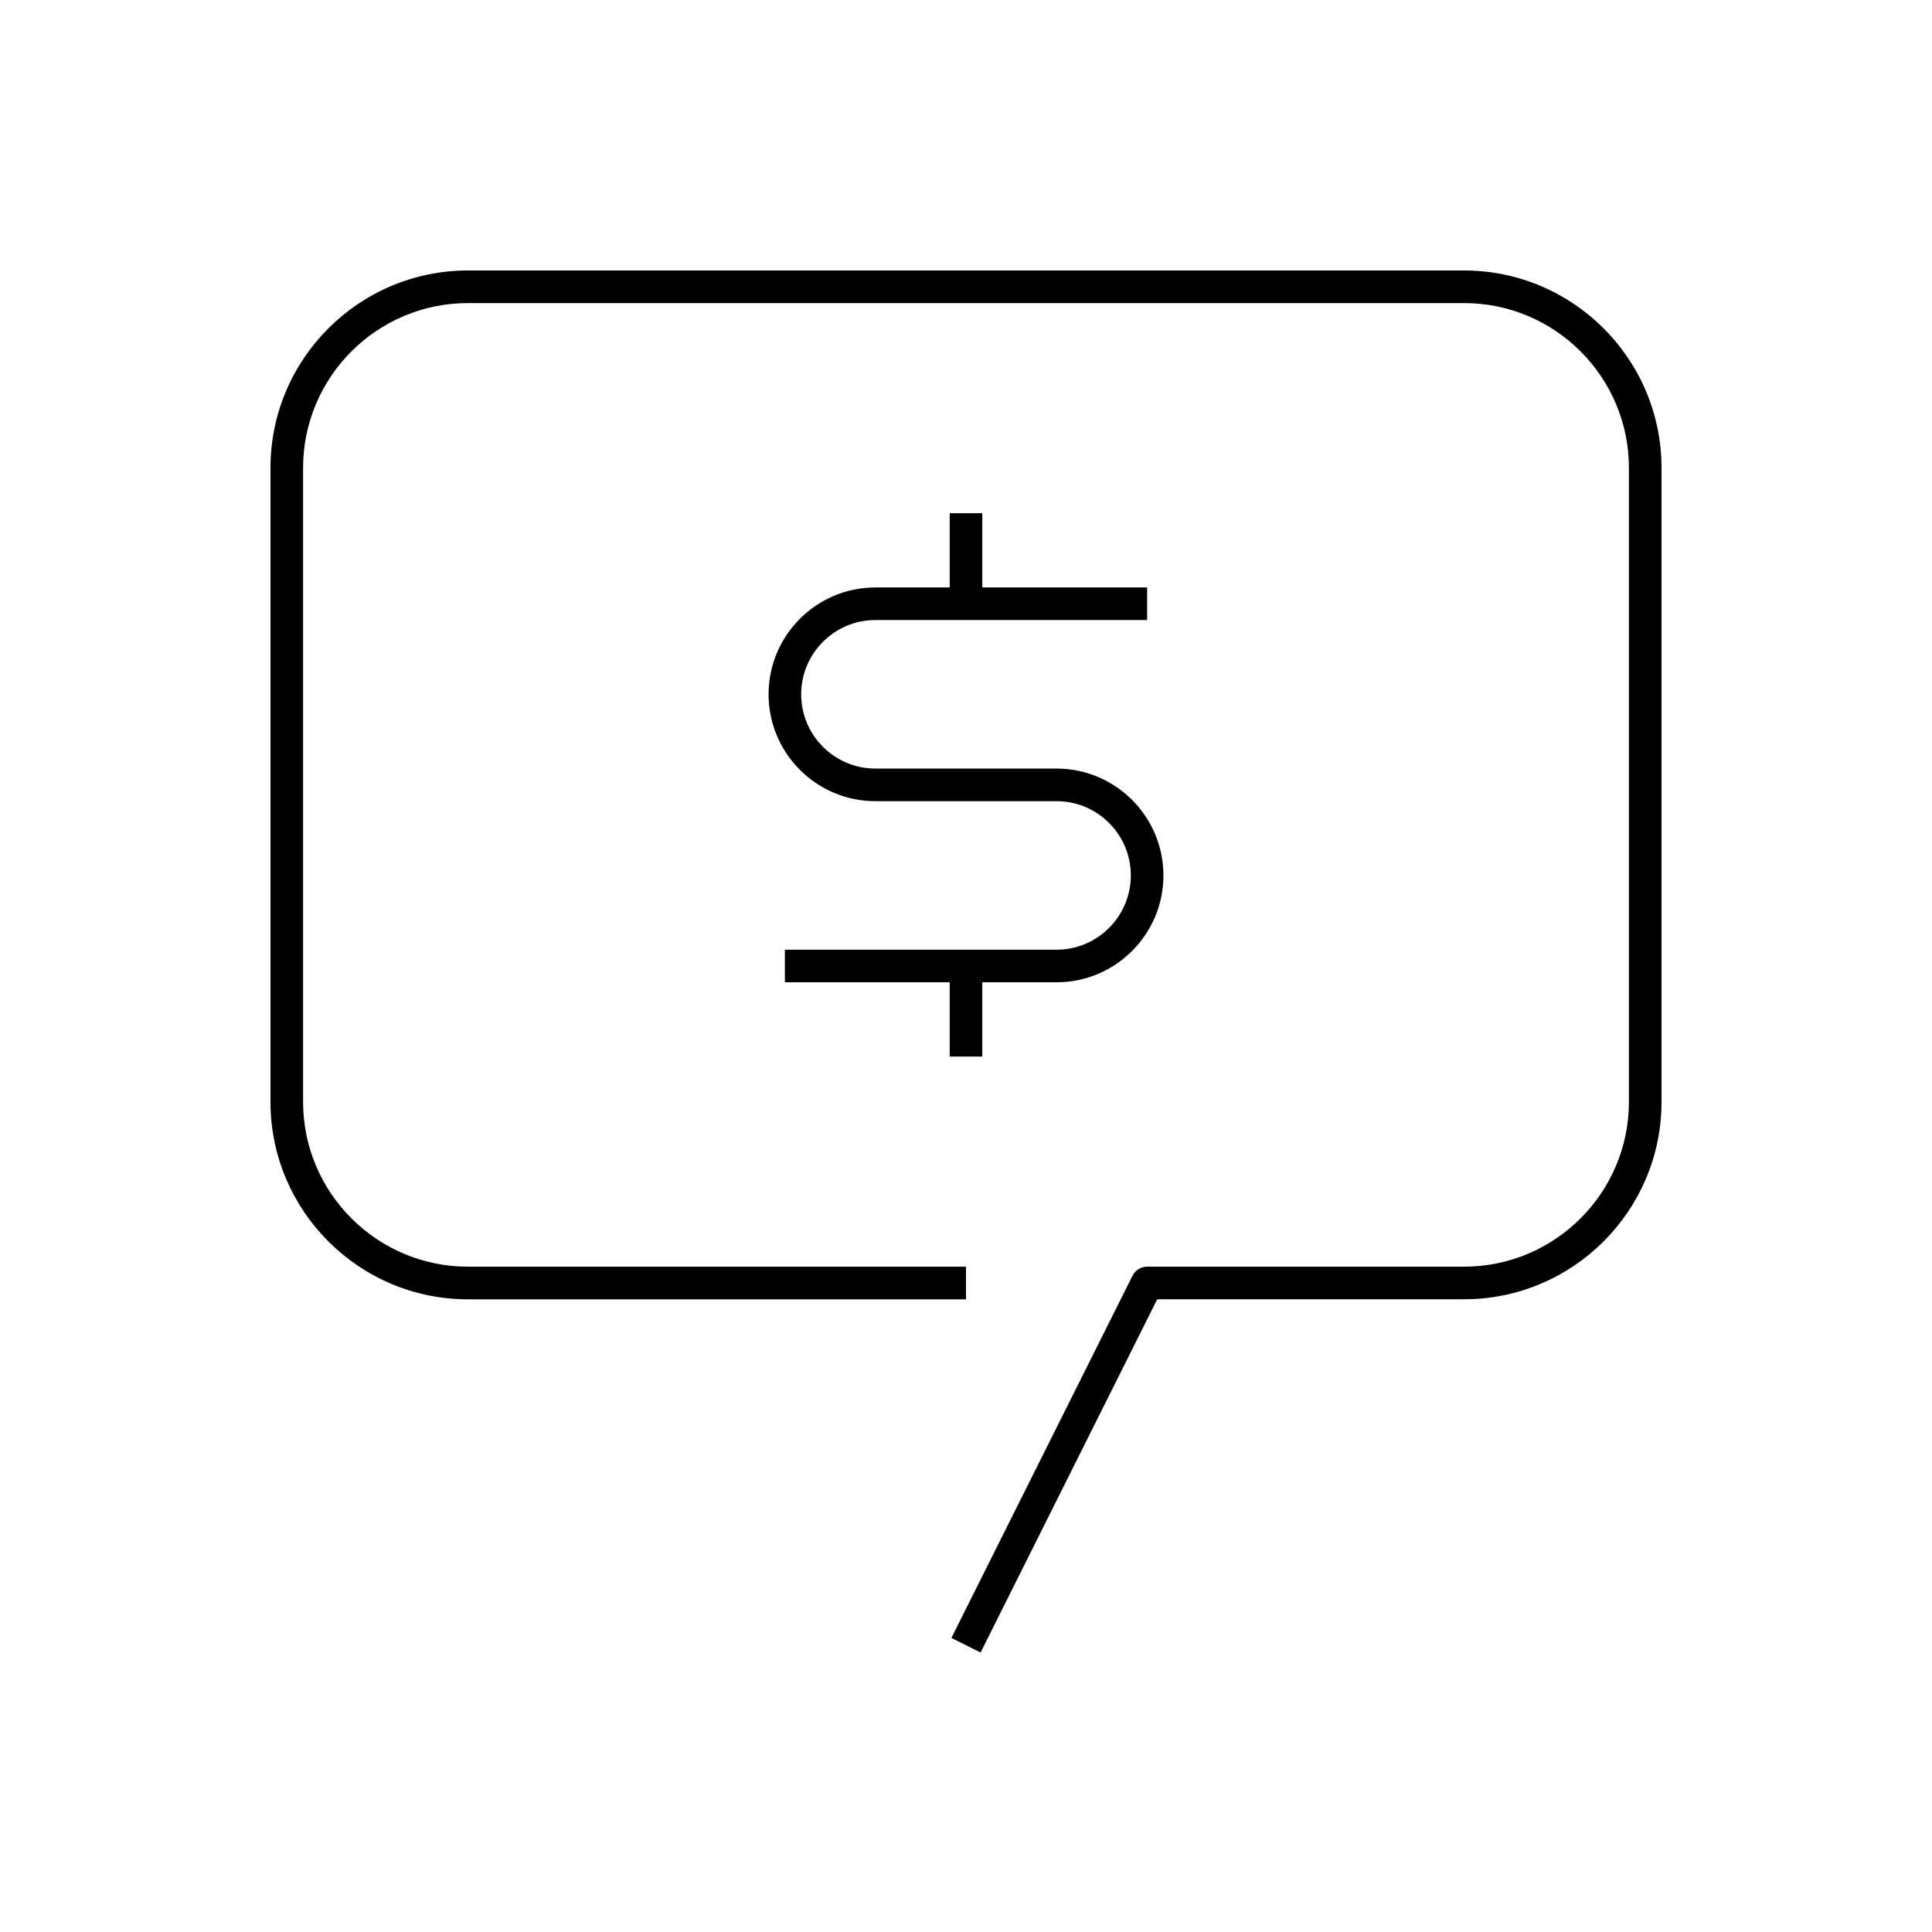 <svg xmlns="http://www.w3.org/2000/svg" fill="none" viewBox="0 0 80 80" height="80" width="80">
<path fill="black" d="M40.604 68.427L39.396 67.823L46.896 52.823C47.013 52.594 47.245 52.45 47.5 52.45H60.625C64.388 52.45 67.45 49.388 67.45 45.625V19.375C67.45 15.612 64.388 12.55 60.625 12.55H19.375C15.612 12.55 12.55 15.612 12.55 19.375V45.625C12.55 49.388 15.612 52.45 19.375 52.45H40V53.802H19.375C14.867 53.802 11.2 50.134 11.2 45.627V19.375C11.2 14.867 14.867 11.2 19.375 11.2H60.625C65.132 11.2 68.8 14.867 68.8 19.375V45.625C68.8 50.133 65.132 53.8 60.625 53.8H47.918L40.604 68.427ZM40.675 43.75H39.325V40.675H32.5V39.325H43.75C45.445 39.325 46.825 37.945 46.825 36.25C46.825 34.555 45.447 33.175 43.75 33.175H36.248C33.809 33.175 31.825 31.189 31.825 28.75C31.825 26.311 33.809 24.325 36.248 24.325H39.325V21.25H40.675V24.325H47.5V25.675H36.248C34.553 25.675 33.175 27.055 33.175 28.75C33.175 30.445 34.553 31.825 36.248 31.825H43.75C46.191 31.825 48.175 33.811 48.175 36.25C48.175 38.689 46.189 40.675 43.75 40.675H40.675V43.75Z"></path>
</svg>
